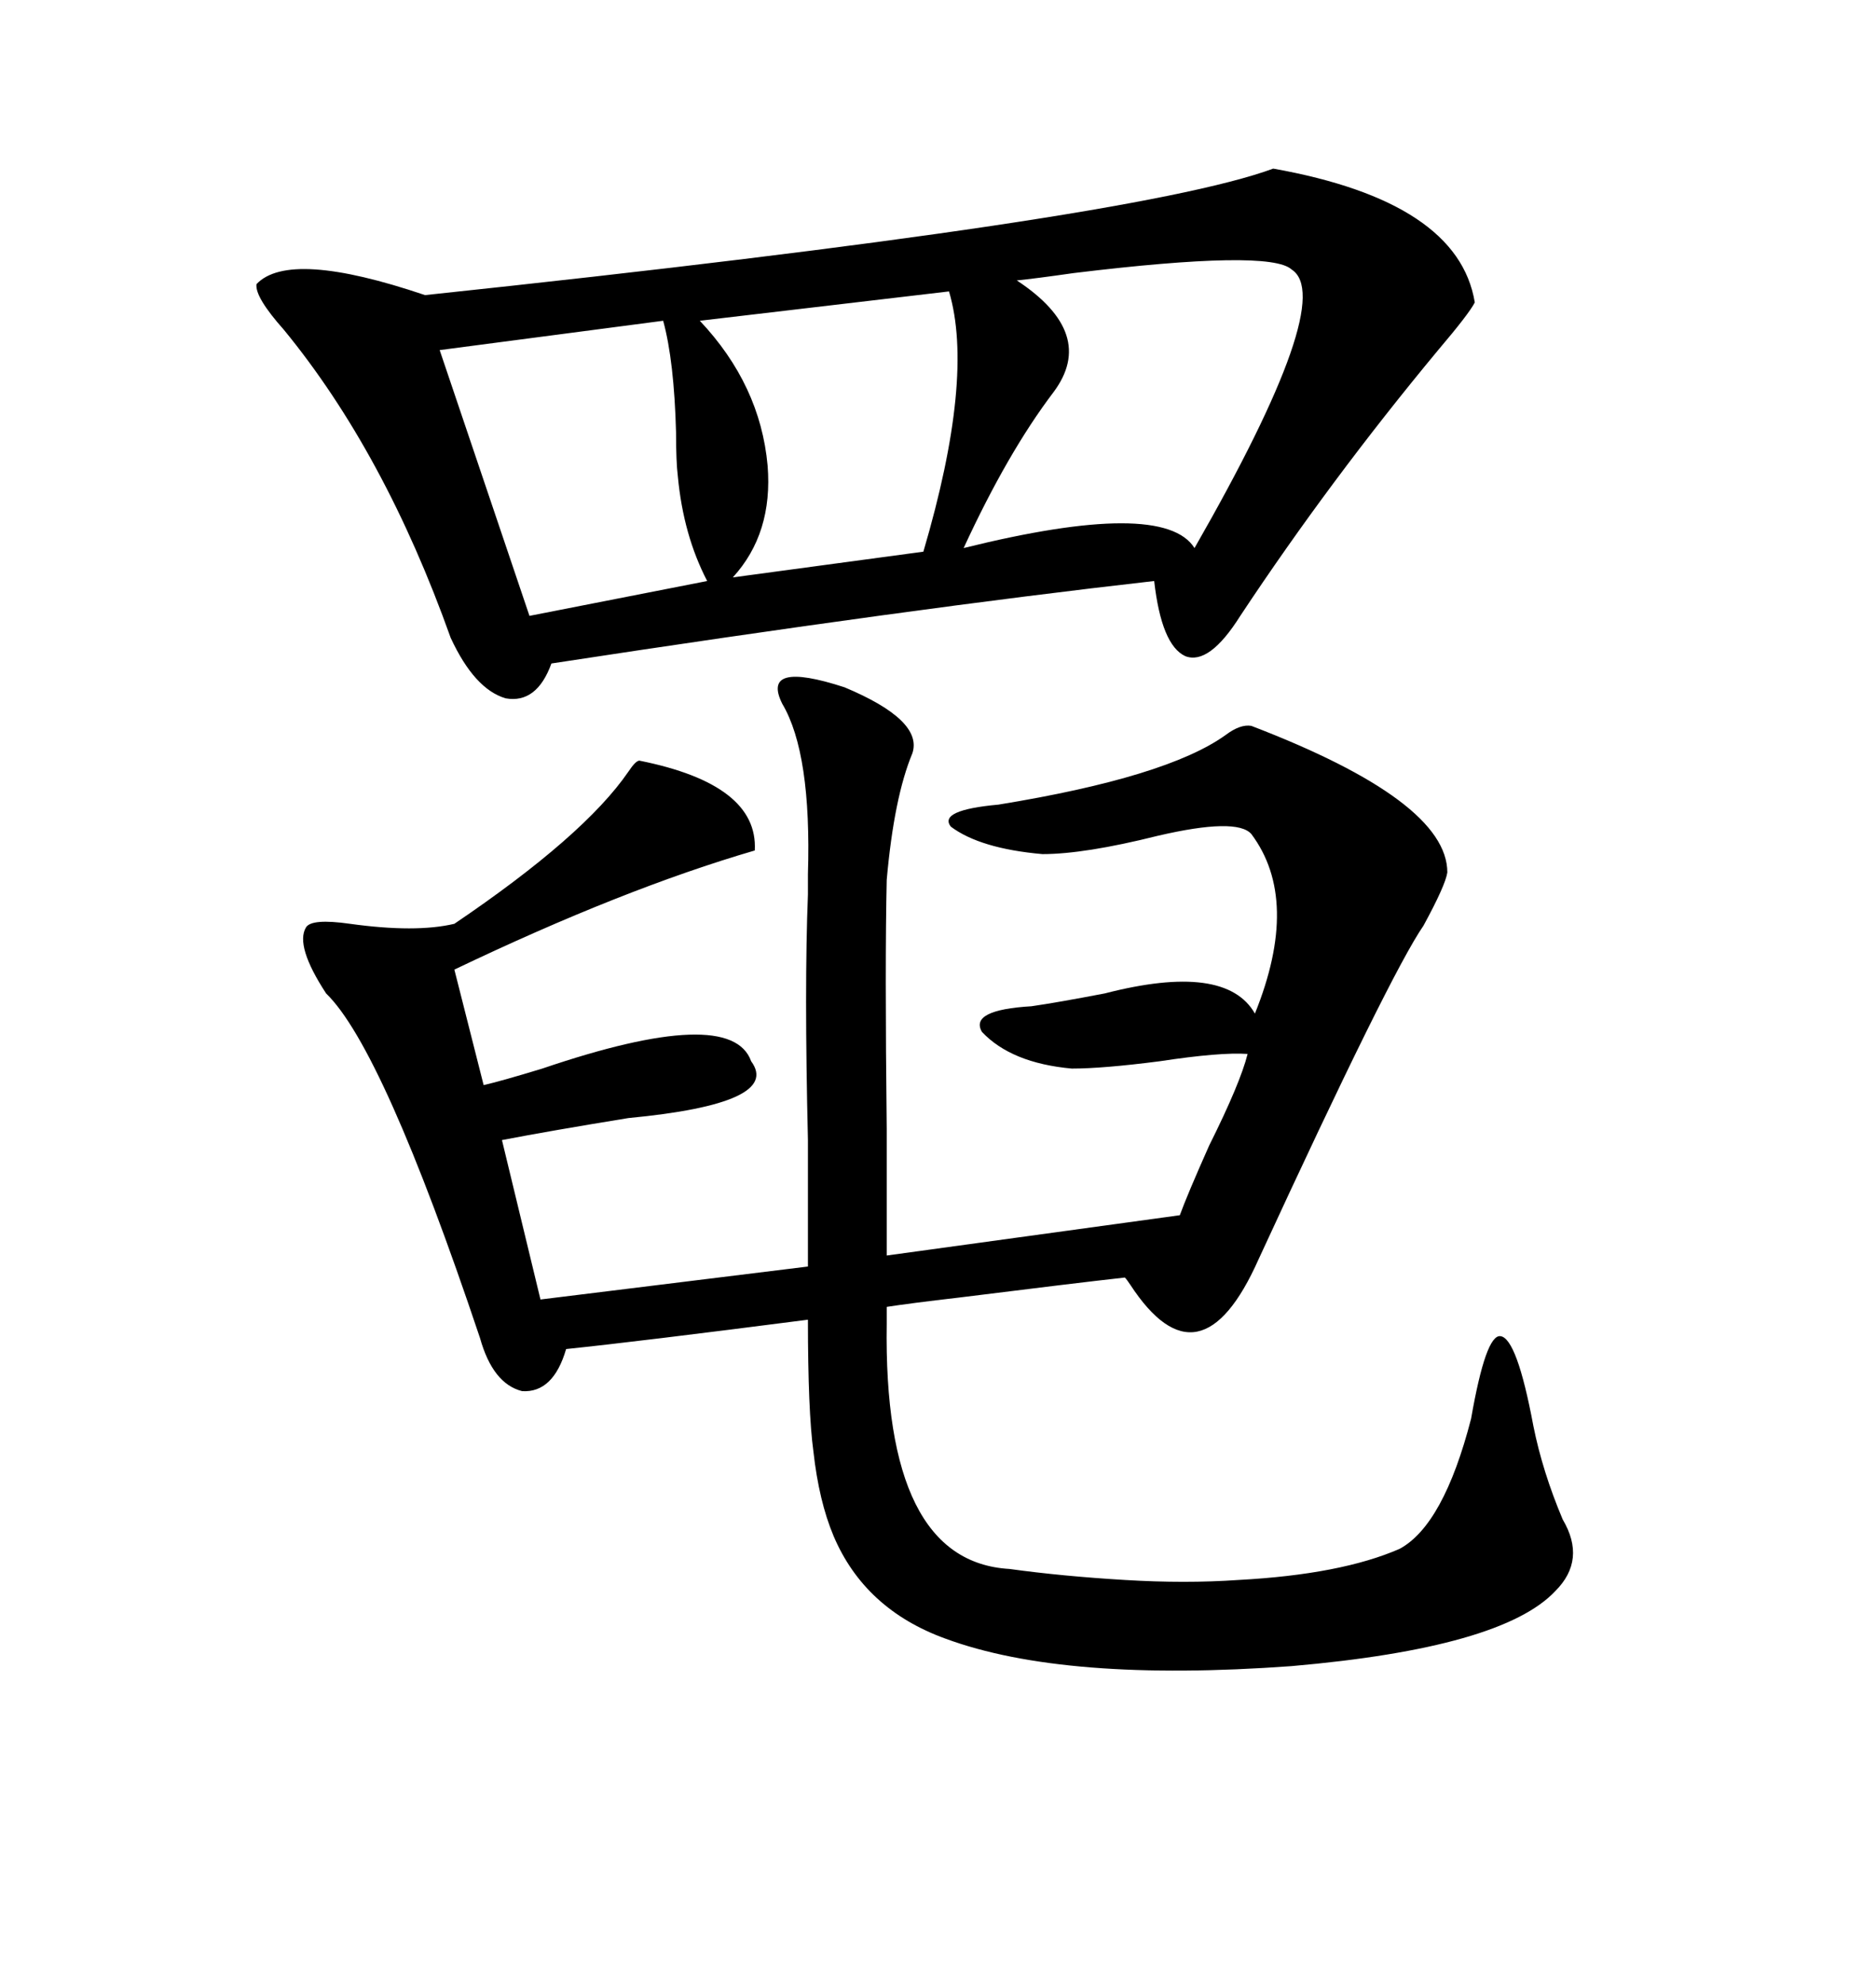 <svg xmlns="http://www.w3.org/2000/svg" xmlns:xlink="http://www.w3.org/1999/xlink" width="300" height="317.285"><path d="M203.61 26.95L203.61 26.95Q233.20 32.23 235.84 48.34L235.84 48.34Q234.96 50.10 229.98 55.96L229.98 55.96Q212.70 76.76 198.34 98.44L198.34 98.44Q193.36 106.35 189.55 104.88L189.55 104.88Q185.74 103.13 184.57 92.87L184.57 92.87Q145.61 97.27 88.18 106.05L88.18 106.05Q85.84 112.50 80.86 111.62L80.86 111.62Q75.88 110.16 72.07 101.95L72.07 101.95Q61.52 72.36 45.41 52.73L45.41 52.73Q40.72 47.46 41.02 45.41L41.02 45.41Q46.29 39.84 67.97 47.17L67.97 47.17Q181.35 35.16 203.61 26.95ZM151.17 261.91L151.17 261.91Q138.28 257.23 133.30 245.51L133.30 245.51Q130.96 239.94 130.08 232.03L130.08 232.03Q129.20 225.59 129.20 210.94L129.20 210.94Q101.95 214.45 90.53 215.63L90.53 215.63Q88.48 222.66 83.50 222.36L83.50 222.36Q78.81 221.19 76.76 213.87L76.76 213.87Q61.23 167.58 52.15 158.79L52.15 158.79Q47.17 151.17 48.93 148.24L48.93 148.24Q49.80 146.78 55.96 147.66L55.96 147.66Q66.50 149.12 72.66 147.66L72.66 147.66Q93.46 133.59 100.49 123.34L100.49 123.34Q101.66 121.58 102.25 121.58L102.25 121.58Q121.29 125.39 120.70 135.94L120.70 135.94Q99.61 142.09 72.66 154.98L72.66 154.98L77.34 173.44Q79.98 172.85 86.72 170.80L86.72 170.80Q116.89 160.55 120.12 169.63L120.12 169.63Q125.10 176.37 100.49 178.71L100.49 178.71Q87.89 180.76 80.27 182.23L80.27 182.23L86.43 207.71L129.20 202.44Q129.20 195.41 129.20 182.23L129.20 182.23Q128.61 157.62 129.20 142.97L129.20 142.97Q129.20 142.09 129.20 139.75L129.20 139.75Q129.79 120.41 125.10 112.50L125.10 112.50Q121.58 105.47 135.06 109.86L135.06 109.86Q147.66 115.14 145.90 120.41L145.90 120.41Q142.97 127.44 141.80 140.63L141.80 140.63Q141.50 153.81 141.80 180.47L141.80 180.47Q141.80 193.95 141.80 200.68L141.80 200.68L188.67 194.24Q189.84 191.02 193.36 183.11L193.36 183.11Q198.34 173.14 199.51 168.46L199.51 168.46Q195.12 168.16 185.45 169.63L185.45 169.63Q176.37 170.80 171.39 170.80L171.39 170.80Q161.72 169.92 157.03 164.94L157.03 164.94Q154.98 161.43 164.94 160.84L164.94 160.84Q169.04 160.25 176.66 158.79L176.66 158.79Q196.00 153.81 200.68 162.01L200.68 162.01Q208.01 143.85 200.10 133.30L200.10 133.30Q197.75 130.66 185.16 133.59L185.16 133.59Q173.44 136.52 166.70 136.52L166.70 136.52Q156.74 135.64 152.05 132.13L152.05 132.13Q150 129.49 159.67 128.61L159.67 128.61Q186.62 124.22 196.00 117.48L196.00 117.48Q198.34 115.72 200.10 116.02L200.10 116.02Q231.45 128.03 231.45 139.45L231.45 139.45Q231.15 141.50 227.64 147.95L227.64 147.95Q222.36 155.57 201.27 201.27L201.27 201.27Q191.89 222.36 180.76 205.37L180.76 205.37Q180.18 204.49 179.88 204.20L179.88 204.20Q171.97 205.08 153.22 207.42L153.22 207.42Q145.61 208.30 141.80 208.89L141.80 208.89L141.80 211.52Q141.21 249.61 161.43 250.78L161.43 250.78Q169.92 251.95 179.88 252.54L179.88 252.54Q189.55 253.13 198.05 252.54L198.05 252.54Q214.45 251.66 223.83 247.56L223.83 247.56Q230.86 243.75 235.25 226.76L235.25 226.76Q237.60 213.28 239.94 213.57L239.94 213.57Q242.58 213.87 245.21 227.93L245.21 227.93Q246.68 235.25 249.90 242.87L249.90 242.87Q253.71 249.32 248.73 254.30L248.73 254.30Q240.23 263.38 206.54 266.31L206.54 266.31Q170.21 268.95 151.17 261.91ZM162.60 44.82L162.60 44.82Q175.49 53.32 168.46 62.70L168.46 62.70Q161.13 72.36 154.10 87.60L154.10 87.60Q186.04 79.69 191.02 87.60L191.02 87.60Q213.87 47.75 206.54 43.07L206.54 43.07Q203.03 39.84 171.68 43.65L171.68 43.65Q165.53 44.53 162.60 44.82ZM106.05 51.27L106.05 51.27L70.31 55.96L84.67 98.44L113.09 92.87Q109.28 85.55 108.40 76.17L108.40 76.17Q108.11 73.83 108.11 69.14L108.11 69.14Q107.81 57.71 106.05 51.27ZM151.76 46.58L151.76 46.58L111.91 51.27Q121.58 61.52 122.75 74.41L122.75 74.41Q123.63 85.25 117.19 92.29L117.19 92.29L147.66 88.18Q155.86 60.35 151.76 46.58Z"/></svg>